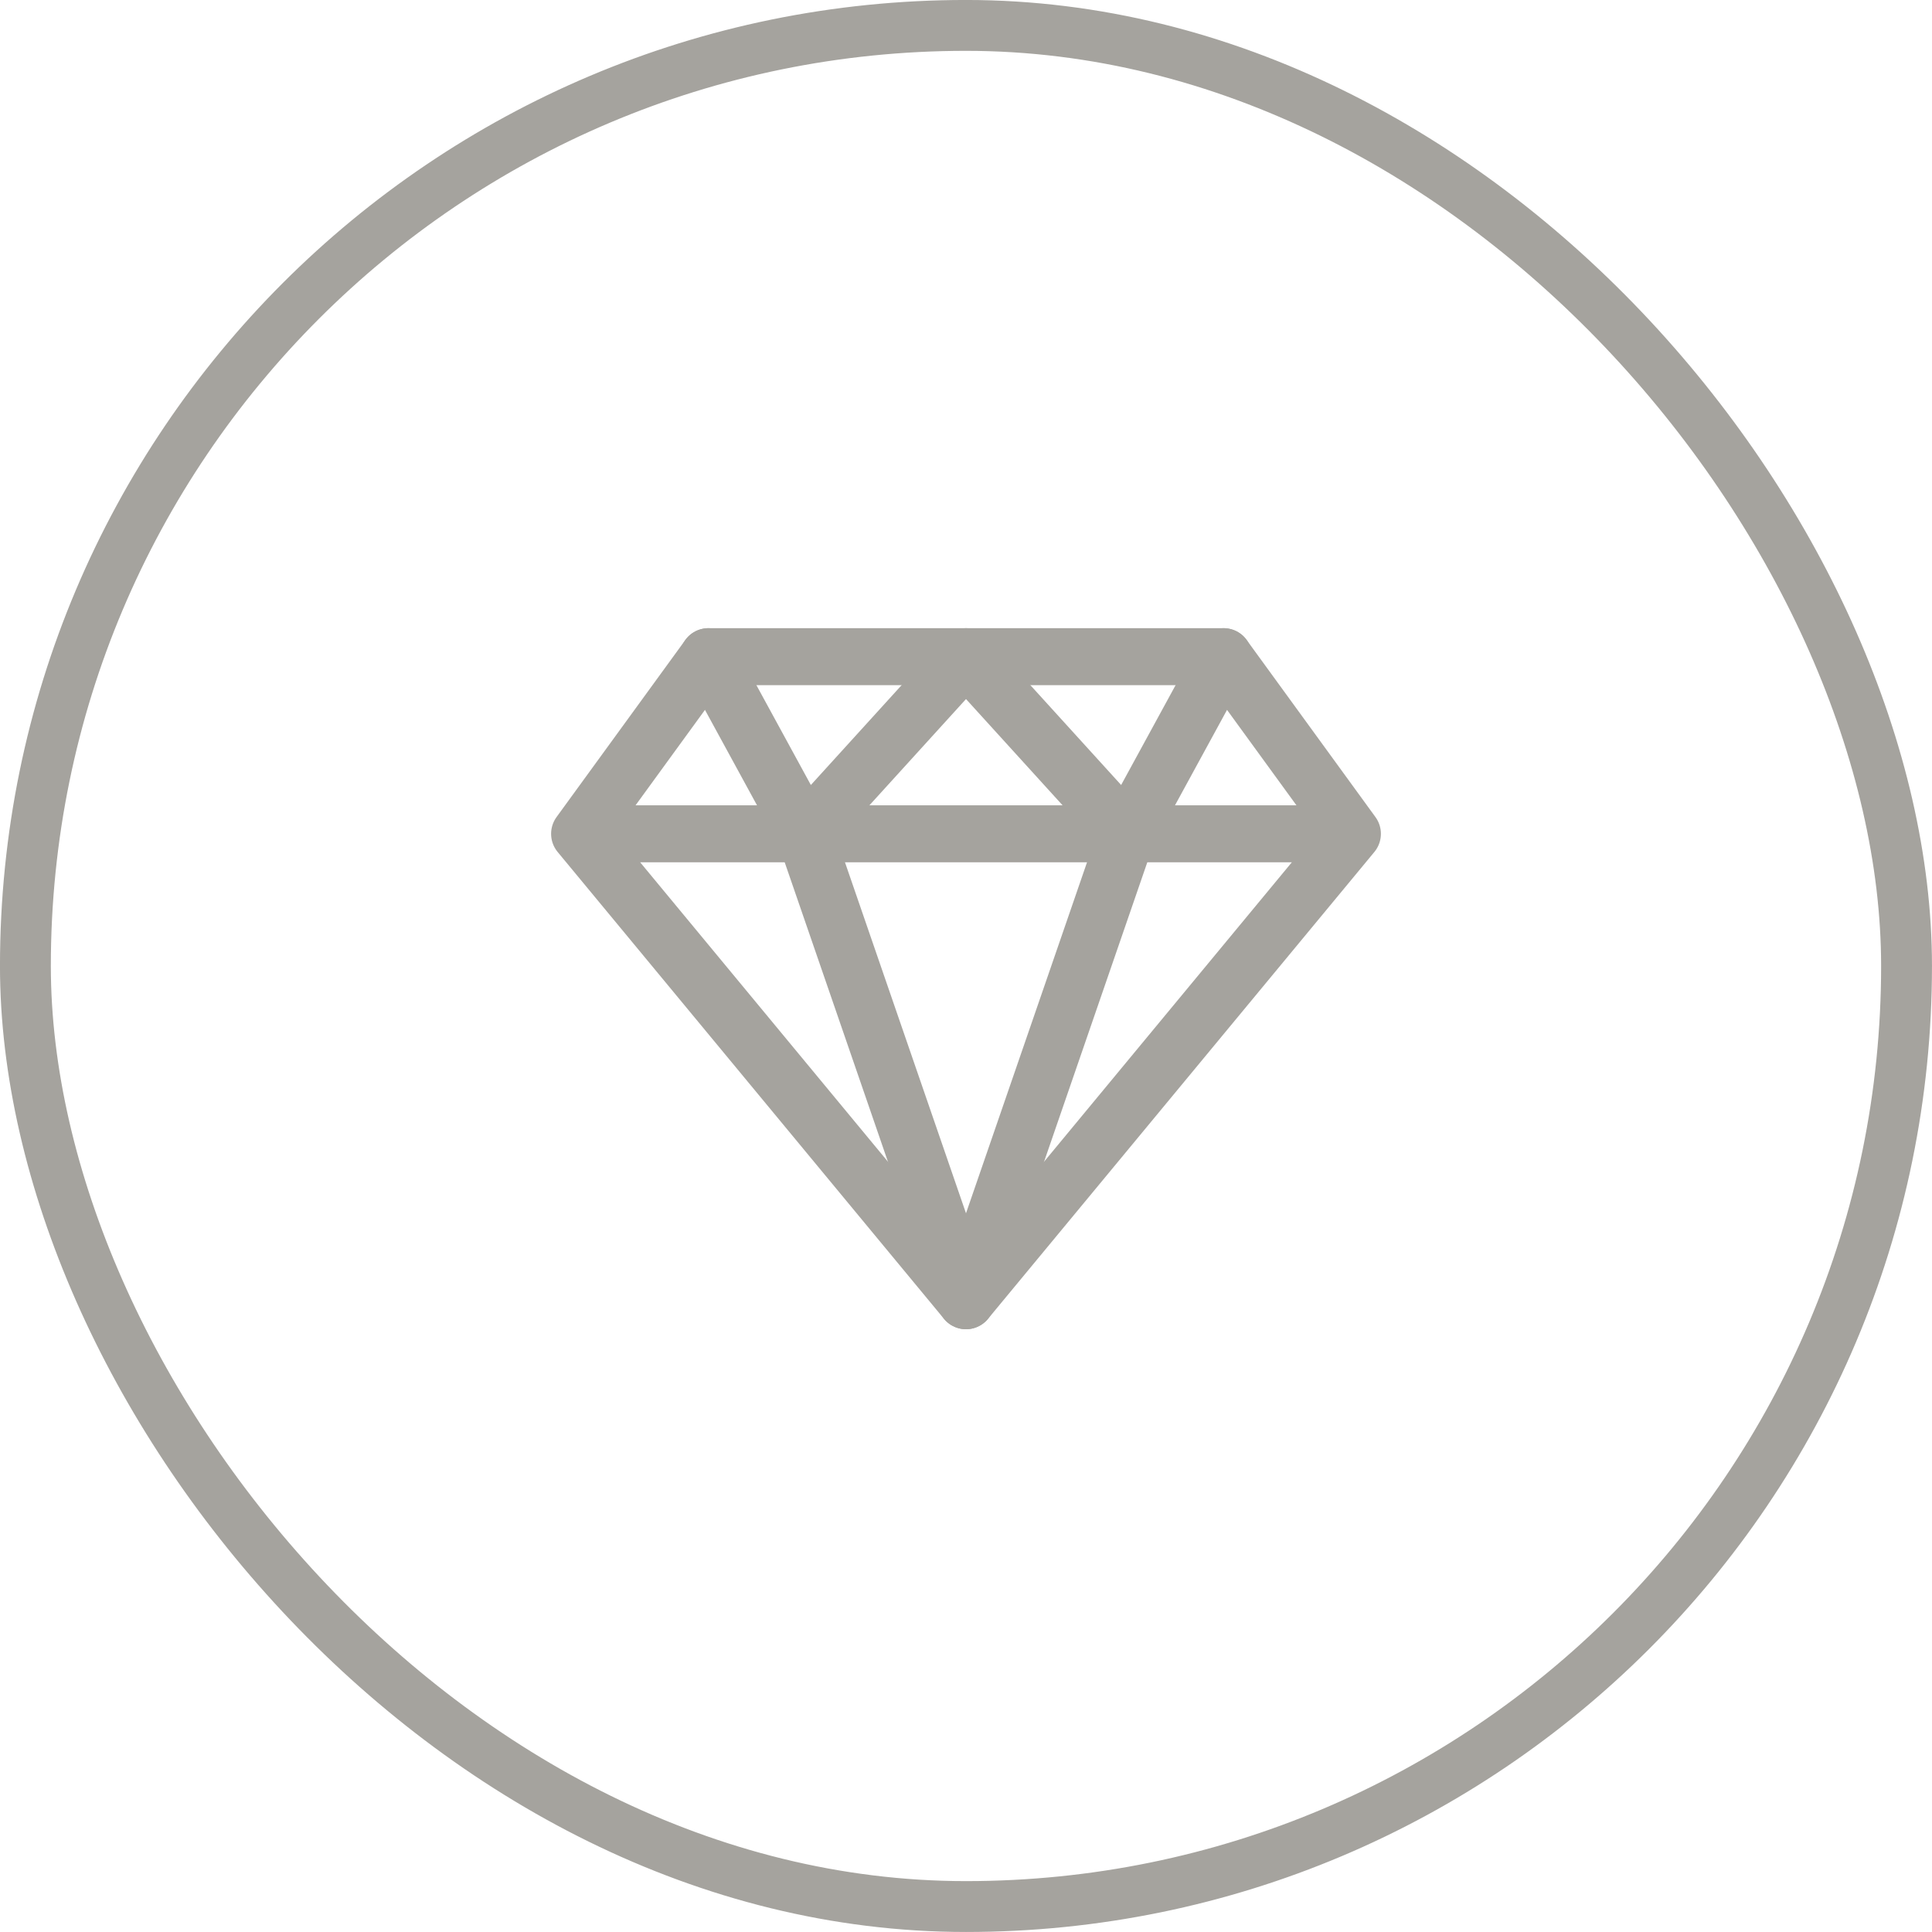 <?xml version="1.0" encoding="UTF-8"?> <svg xmlns="http://www.w3.org/2000/svg" width="40" height="40" viewBox="0 0 40 40" fill="none"><rect x="0.526" y="0.526" width="38.947" height="38.947" rx="19.474" stroke="#A5A39E" stroke-width="1.053"></rect><path d="M28 17.263L25.333 13.596H14.667L12 17.263M28 17.263L20 26.93L12 17.263M28 17.263H12" stroke="#A5A39E" stroke-width="1.18" stroke-linecap="round" stroke-linejoin="round"></path><path d="M14.667 13.596L16.667 17.263M16.667 17.263L20 13.596L23.333 17.263M16.667 17.263L20 26.93L23.333 17.263M23.333 17.263L25.333 13.596" stroke="#A5A39E" stroke-width="1.18" stroke-linecap="round" stroke-linejoin="round"></path></svg> 